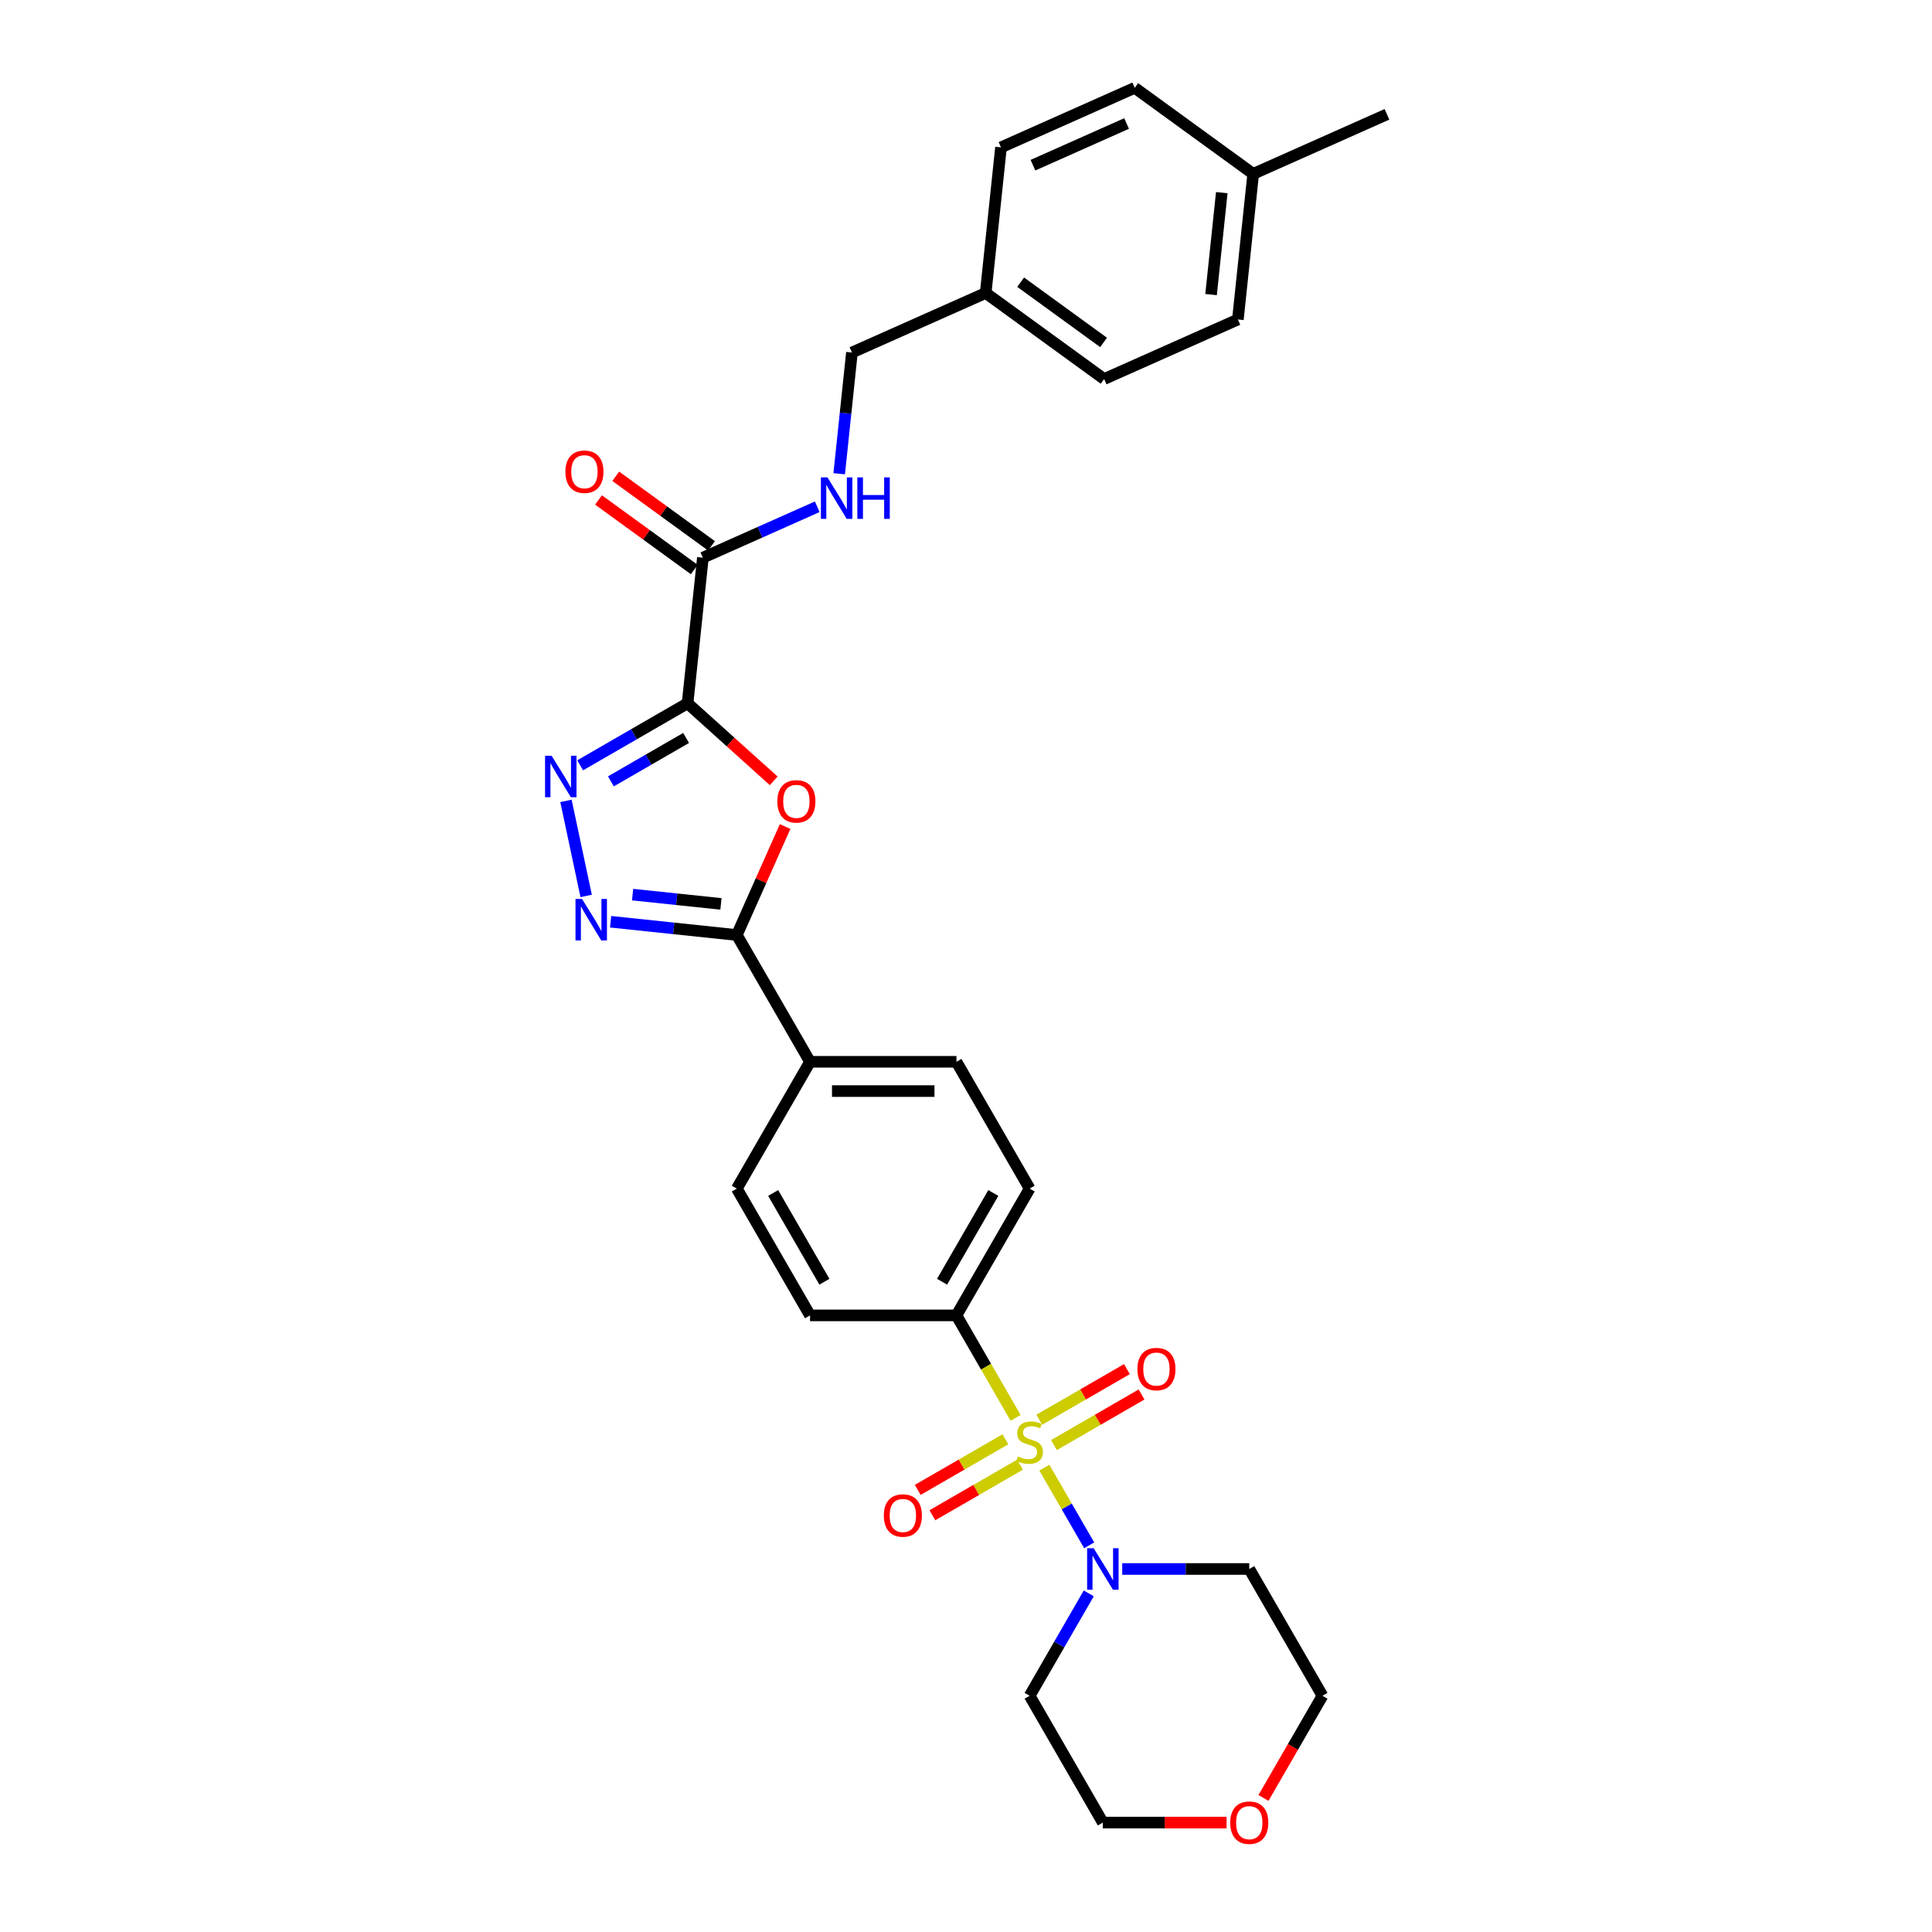 <?xml version='1.0' encoding='iso-8859-1'?>
<svg version='1.1' baseProfile='full'
              xmlns='http://www.w3.org/2000/svg'
                      xmlns:rdkit='http://www.rdkit.org/xml'
                      xmlns:xlink='http://www.w3.org/1999/xlink'
                  xml:space='preserve'
width='1000px' height='1000px' viewBox='0 0 1000 1000'>
<!-- END OF HEADER -->
<rect style='opacity:1.0;fill:#FFFFFF;stroke:none' width='1000' height='1000' x='0' y='0'> </rect>
<path class='bond-5' d='M 540.549,759.645 L 552.157,779.752' style='fill:none;fill-rule:evenodd;stroke:#CCCC00;stroke-width:6px;stroke-linecap:butt;stroke-linejoin:miter;stroke-opacity:1' />
<path class='bond-5' d='M 552.157,779.752 L 563.765,799.858' style='fill:none;fill-rule:evenodd;stroke:#0000FF;stroke-width:6px;stroke-linecap:butt;stroke-linejoin:miter;stroke-opacity:1' />
<path class='bond-7' d='M 525.673,733.879 L 510.363,707.363' style='fill:none;fill-rule:evenodd;stroke:#CCCC00;stroke-width:6px;stroke-linecap:butt;stroke-linejoin:miter;stroke-opacity:1' />
<path class='bond-7' d='M 510.363,707.363 L 495.054,680.846' style='fill:none;fill-rule:evenodd;stroke:#000000;stroke-width:6px;stroke-linecap:butt;stroke-linejoin:miter;stroke-opacity:1' />
<path class='bond-8' d='M 520.38,744.978 L 497.7,758.072' style='fill:none;fill-rule:evenodd;stroke:#CCCC00;stroke-width:6px;stroke-linecap:butt;stroke-linejoin:miter;stroke-opacity:1' />
<path class='bond-8' d='M 497.7,758.072 L 475.019,771.167' style='fill:none;fill-rule:evenodd;stroke:#FF0000;stroke-width:6px;stroke-linecap:butt;stroke-linejoin:miter;stroke-opacity:1' />
<path class='bond-8' d='M 527.958,758.104 L 505.278,771.198' style='fill:none;fill-rule:evenodd;stroke:#CCCC00;stroke-width:6px;stroke-linecap:butt;stroke-linejoin:miter;stroke-opacity:1' />
<path class='bond-8' d='M 505.278,771.198 L 482.598,784.292' style='fill:none;fill-rule:evenodd;stroke:#FF0000;stroke-width:6px;stroke-linecap:butt;stroke-linejoin:miter;stroke-opacity:1' />
<path class='bond-9' d='M 545.509,747.971 L 568.189,734.876' style='fill:none;fill-rule:evenodd;stroke:#CCCC00;stroke-width:6px;stroke-linecap:butt;stroke-linejoin:miter;stroke-opacity:1' />
<path class='bond-9' d='M 568.189,734.876 L 590.869,721.782' style='fill:none;fill-rule:evenodd;stroke:#FF0000;stroke-width:6px;stroke-linecap:butt;stroke-linejoin:miter;stroke-opacity:1' />
<path class='bond-9' d='M 537.931,734.845 L 560.611,721.751' style='fill:none;fill-rule:evenodd;stroke:#CCCC00;stroke-width:6px;stroke-linecap:butt;stroke-linejoin:miter;stroke-opacity:1' />
<path class='bond-9' d='M 560.611,721.751 L 583.291,708.656' style='fill:none;fill-rule:evenodd;stroke:#FF0000;stroke-width:6px;stroke-linecap:butt;stroke-linejoin:miter;stroke-opacity:1' />
<path class='bond-0' d='M 355.888,364.022 L 378.173,384.088' style='fill:none;fill-rule:evenodd;stroke:#000000;stroke-width:6px;stroke-linecap:butt;stroke-linejoin:miter;stroke-opacity:1' />
<path class='bond-0' d='M 378.173,384.088 L 400.459,404.154' style='fill:none;fill-rule:evenodd;stroke:#FF0000;stroke-width:6px;stroke-linecap:butt;stroke-linejoin:miter;stroke-opacity:1' />
<path class='bond-6' d='M 355.888,364.022 L 363.809,288.656' style='fill:none;fill-rule:evenodd;stroke:#000000;stroke-width:6px;stroke-linecap:butt;stroke-linejoin:miter;stroke-opacity:1' />
<path class='bond-32' d='M 355.888,364.022 L 328.091,380.071' style='fill:none;fill-rule:evenodd;stroke:#000000;stroke-width:6px;stroke-linecap:butt;stroke-linejoin:miter;stroke-opacity:1' />
<path class='bond-32' d='M 328.091,380.071 L 300.293,396.12' style='fill:none;fill-rule:evenodd;stroke:#0000FF;stroke-width:6px;stroke-linecap:butt;stroke-linejoin:miter;stroke-opacity:1' />
<path class='bond-32' d='M 355.127,381.963 L 335.669,393.197' style='fill:none;fill-rule:evenodd;stroke:#000000;stroke-width:6px;stroke-linecap:butt;stroke-linejoin:miter;stroke-opacity:1' />
<path class='bond-32' d='M 335.669,393.197 L 316.21,404.431' style='fill:none;fill-rule:evenodd;stroke:#0000FF;stroke-width:6px;stroke-linecap:butt;stroke-linejoin:miter;stroke-opacity:1' />
<path class='bond-1' d='M 406.381,427.81 L 393.881,455.885' style='fill:none;fill-rule:evenodd;stroke:#FF0000;stroke-width:6px;stroke-linecap:butt;stroke-linejoin:miter;stroke-opacity:1' />
<path class='bond-1' d='M 393.881,455.885 L 381.382,483.96' style='fill:none;fill-rule:evenodd;stroke:#000000;stroke-width:6px;stroke-linecap:butt;stroke-linejoin:miter;stroke-opacity:1' />
<path class='bond-2' d='M 292.943,414.538 L 303.4,463.736' style='fill:none;fill-rule:evenodd;stroke:#0000FF;stroke-width:6px;stroke-linecap:butt;stroke-linejoin:miter;stroke-opacity:1' />
<path class='bond-3' d='M 316.049,477.093 L 348.715,480.527' style='fill:none;fill-rule:evenodd;stroke:#0000FF;stroke-width:6px;stroke-linecap:butt;stroke-linejoin:miter;stroke-opacity:1' />
<path class='bond-3' d='M 348.715,480.527 L 381.382,483.96' style='fill:none;fill-rule:evenodd;stroke:#000000;stroke-width:6px;stroke-linecap:butt;stroke-linejoin:miter;stroke-opacity:1' />
<path class='bond-3' d='M 327.433,463.05 L 350.299,465.453' style='fill:none;fill-rule:evenodd;stroke:#0000FF;stroke-width:6px;stroke-linecap:butt;stroke-linejoin:miter;stroke-opacity:1' />
<path class='bond-3' d='M 350.299,465.453 L 373.166,467.857' style='fill:none;fill-rule:evenodd;stroke:#000000;stroke-width:6px;stroke-linecap:butt;stroke-linejoin:miter;stroke-opacity:1' />
<path class='bond-4' d='M 381.382,483.96 L 419.272,549.588' style='fill:none;fill-rule:evenodd;stroke:#000000;stroke-width:6px;stroke-linecap:butt;stroke-linejoin:miter;stroke-opacity:1' />
<path class='bond-18' d='M 580.868,812.103 L 613.742,812.103' style='fill:none;fill-rule:evenodd;stroke:#0000FF;stroke-width:6px;stroke-linecap:butt;stroke-linejoin:miter;stroke-opacity:1' />
<path class='bond-18' d='M 613.742,812.103 L 646.616,812.103' style='fill:none;fill-rule:evenodd;stroke:#000000;stroke-width:6px;stroke-linecap:butt;stroke-linejoin:miter;stroke-opacity:1' />
<path class='bond-19' d='M 563.546,824.728 L 548.245,851.23' style='fill:none;fill-rule:evenodd;stroke:#0000FF;stroke-width:6px;stroke-linecap:butt;stroke-linejoin:miter;stroke-opacity:1' />
<path class='bond-19' d='M 548.245,851.23 L 532.944,877.732' style='fill:none;fill-rule:evenodd;stroke:#000000;stroke-width:6px;stroke-linecap:butt;stroke-linejoin:miter;stroke-opacity:1' />
<path class='bond-10' d='M 363.809,288.656 L 393.408,275.478' style='fill:none;fill-rule:evenodd;stroke:#000000;stroke-width:6px;stroke-linecap:butt;stroke-linejoin:miter;stroke-opacity:1' />
<path class='bond-10' d='M 393.408,275.478 L 423.006,262.3' style='fill:none;fill-rule:evenodd;stroke:#0000FF;stroke-width:6px;stroke-linecap:butt;stroke-linejoin:miter;stroke-opacity:1' />
<path class='bond-12' d='M 368.264,282.525 L 343.483,264.521' style='fill:none;fill-rule:evenodd;stroke:#000000;stroke-width:6px;stroke-linecap:butt;stroke-linejoin:miter;stroke-opacity:1' />
<path class='bond-12' d='M 343.483,264.521 L 318.701,246.516' style='fill:none;fill-rule:evenodd;stroke:#FF0000;stroke-width:6px;stroke-linecap:butt;stroke-linejoin:miter;stroke-opacity:1' />
<path class='bond-12' d='M 359.355,294.787 L 334.574,276.783' style='fill:none;fill-rule:evenodd;stroke:#000000;stroke-width:6px;stroke-linecap:butt;stroke-linejoin:miter;stroke-opacity:1' />
<path class='bond-12' d='M 334.574,276.783 L 309.793,258.778' style='fill:none;fill-rule:evenodd;stroke:#FF0000;stroke-width:6px;stroke-linecap:butt;stroke-linejoin:miter;stroke-opacity:1' />
<path class='bond-13' d='M 495.054,680.846 L 532.944,615.217' style='fill:none;fill-rule:evenodd;stroke:#000000;stroke-width:6px;stroke-linecap:butt;stroke-linejoin:miter;stroke-opacity:1' />
<path class='bond-13' d='M 487.612,663.423 L 514.135,617.483' style='fill:none;fill-rule:evenodd;stroke:#000000;stroke-width:6px;stroke-linecap:butt;stroke-linejoin:miter;stroke-opacity:1' />
<path class='bond-14' d='M 495.054,680.846 L 419.272,680.846' style='fill:none;fill-rule:evenodd;stroke:#000000;stroke-width:6px;stroke-linecap:butt;stroke-linejoin:miter;stroke-opacity:1' />
<path class='bond-20' d='M 434.366,245.208 L 437.663,213.837' style='fill:none;fill-rule:evenodd;stroke:#0000FF;stroke-width:6px;stroke-linecap:butt;stroke-linejoin:miter;stroke-opacity:1' />
<path class='bond-20' d='M 437.663,213.837 L 440.96,182.467' style='fill:none;fill-rule:evenodd;stroke:#000000;stroke-width:6px;stroke-linecap:butt;stroke-linejoin:miter;stroke-opacity:1' />
<path class='bond-11' d='M 419.272,549.588 L 381.382,615.217' style='fill:none;fill-rule:evenodd;stroke:#000000;stroke-width:6px;stroke-linecap:butt;stroke-linejoin:miter;stroke-opacity:1' />
<path class='bond-30' d='M 419.272,549.588 L 495.054,549.588' style='fill:none;fill-rule:evenodd;stroke:#000000;stroke-width:6px;stroke-linecap:butt;stroke-linejoin:miter;stroke-opacity:1' />
<path class='bond-30' d='M 430.639,564.745 L 483.686,564.745' style='fill:none;fill-rule:evenodd;stroke:#000000;stroke-width:6px;stroke-linecap:butt;stroke-linejoin:miter;stroke-opacity:1' />
<path class='bond-15' d='M 532.944,615.217 L 495.054,549.588' style='fill:none;fill-rule:evenodd;stroke:#000000;stroke-width:6px;stroke-linecap:butt;stroke-linejoin:miter;stroke-opacity:1' />
<path class='bond-16' d='M 419.272,680.846 L 381.382,615.217' style='fill:none;fill-rule:evenodd;stroke:#000000;stroke-width:6px;stroke-linecap:butt;stroke-linejoin:miter;stroke-opacity:1' />
<path class='bond-16' d='M 426.714,663.423 L 400.191,617.483' style='fill:none;fill-rule:evenodd;stroke:#000000;stroke-width:6px;stroke-linecap:butt;stroke-linejoin:miter;stroke-opacity:1' />
<path class='bond-17' d='M 634.87,943.36 L 602.853,943.36' style='fill:none;fill-rule:evenodd;stroke:#FF0000;stroke-width:6px;stroke-linecap:butt;stroke-linejoin:miter;stroke-opacity:1' />
<path class='bond-17' d='M 602.853,943.36 L 570.835,943.36' style='fill:none;fill-rule:evenodd;stroke:#000000;stroke-width:6px;stroke-linecap:butt;stroke-linejoin:miter;stroke-opacity:1' />
<path class='bond-31' d='M 653.976,930.614 L 669.241,904.173' style='fill:none;fill-rule:evenodd;stroke:#FF0000;stroke-width:6px;stroke-linecap:butt;stroke-linejoin:miter;stroke-opacity:1' />
<path class='bond-31' d='M 669.241,904.173 L 684.507,877.732' style='fill:none;fill-rule:evenodd;stroke:#000000;stroke-width:6px;stroke-linecap:butt;stroke-linejoin:miter;stroke-opacity:1' />
<path class='bond-28' d='M 646.616,812.103 L 684.507,877.732' style='fill:none;fill-rule:evenodd;stroke:#000000;stroke-width:6px;stroke-linecap:butt;stroke-linejoin:miter;stroke-opacity:1' />
<path class='bond-27' d='M 532.944,877.732 L 570.835,943.36' style='fill:none;fill-rule:evenodd;stroke:#000000;stroke-width:6px;stroke-linecap:butt;stroke-linejoin:miter;stroke-opacity:1' />
<path class='bond-21' d='M 440.96,182.467 L 510.19,151.644' style='fill:none;fill-rule:evenodd;stroke:#000000;stroke-width:6px;stroke-linecap:butt;stroke-linejoin:miter;stroke-opacity:1' />
<path class='bond-23' d='M 510.19,151.644 L 518.112,76.278' style='fill:none;fill-rule:evenodd;stroke:#000000;stroke-width:6px;stroke-linecap:butt;stroke-linejoin:miter;stroke-opacity:1' />
<path class='bond-24' d='M 510.19,151.644 L 571.499,196.187' style='fill:none;fill-rule:evenodd;stroke:#000000;stroke-width:6px;stroke-linecap:butt;stroke-linejoin:miter;stroke-opacity:1' />
<path class='bond-24' d='M 528.295,146.064 L 571.211,177.244' style='fill:none;fill-rule:evenodd;stroke:#000000;stroke-width:6px;stroke-linecap:butt;stroke-linejoin:miter;stroke-opacity:1' />
<path class='bond-22' d='M 648.65,89.998 L 640.728,165.364' style='fill:none;fill-rule:evenodd;stroke:#000000;stroke-width:6px;stroke-linecap:butt;stroke-linejoin:miter;stroke-opacity:1' />
<path class='bond-22' d='M 632.388,99.718 L 626.843,152.475' style='fill:none;fill-rule:evenodd;stroke:#000000;stroke-width:6px;stroke-linecap:butt;stroke-linejoin:miter;stroke-opacity:1' />
<path class='bond-29' d='M 648.65,89.998 L 717.879,59.175' style='fill:none;fill-rule:evenodd;stroke:#000000;stroke-width:6px;stroke-linecap:butt;stroke-linejoin:miter;stroke-opacity:1' />
<path class='bond-33' d='M 648.65,89.998 L 587.341,45.455' style='fill:none;fill-rule:evenodd;stroke:#000000;stroke-width:6px;stroke-linecap:butt;stroke-linejoin:miter;stroke-opacity:1' />
<path class='bond-25' d='M 518.112,76.278 L 587.341,45.455' style='fill:none;fill-rule:evenodd;stroke:#000000;stroke-width:6px;stroke-linecap:butt;stroke-linejoin:miter;stroke-opacity:1' />
<path class='bond-25' d='M 534.661,85.5 L 583.121,63.924' style='fill:none;fill-rule:evenodd;stroke:#000000;stroke-width:6px;stroke-linecap:butt;stroke-linejoin:miter;stroke-opacity:1' />
<path class='bond-26' d='M 571.499,196.187 L 640.728,165.364' style='fill:none;fill-rule:evenodd;stroke:#000000;stroke-width:6px;stroke-linecap:butt;stroke-linejoin:miter;stroke-opacity:1' />
<path  class='atom-0' d='M 526.882 753.84
Q 527.124 753.931, 528.125 754.356
Q 529.125 754.78, 530.216 755.053
Q 531.338 755.295, 532.429 755.295
Q 534.46 755.295, 535.642 754.325
Q 536.824 753.325, 536.824 751.597
Q 536.824 750.415, 536.218 749.687
Q 535.642 748.96, 534.733 748.566
Q 533.823 748.172, 532.308 747.717
Q 530.398 747.141, 529.246 746.596
Q 528.125 746.05, 527.306 744.898
Q 526.518 743.746, 526.518 741.806
Q 526.518 739.108, 528.337 737.441
Q 530.186 735.774, 533.823 735.774
Q 536.309 735.774, 539.128 736.956
L 538.431 739.29
Q 535.854 738.229, 533.914 738.229
Q 531.823 738.229, 530.671 739.108
Q 529.519 739.957, 529.549 741.442
Q 529.549 742.594, 530.125 743.291
Q 530.732 743.989, 531.58 744.383
Q 532.459 744.777, 533.914 745.231
Q 535.854 745.838, 537.006 746.444
Q 538.158 747.05, 538.977 748.293
Q 539.825 749.506, 539.825 751.597
Q 539.825 754.568, 537.825 756.174
Q 535.854 757.751, 532.55 757.751
Q 530.641 757.751, 529.186 757.326
Q 527.761 756.932, 526.063 756.235
L 526.882 753.84
' fill='#CCCC00'/>
<path  class='atom-2' d='M 402.353 414.791
Q 402.353 409.638, 404.899 406.758
Q 407.446 403.878, 412.205 403.878
Q 416.964 403.878, 419.51 406.758
Q 422.056 409.638, 422.056 414.791
Q 422.056 420.005, 419.48 422.975
Q 416.903 425.915, 412.205 425.915
Q 407.476 425.915, 404.899 422.975
Q 402.353 420.035, 402.353 414.791
M 412.205 423.49
Q 415.478 423.49, 417.237 421.308
Q 419.025 419.095, 419.025 414.791
Q 419.025 410.577, 417.237 408.455
Q 415.478 406.303, 412.205 406.303
Q 408.931 406.303, 407.142 408.425
Q 405.384 410.547, 405.384 414.791
Q 405.384 419.125, 407.142 421.308
Q 408.931 423.49, 412.205 423.49
' fill='#FF0000'/>
<path  class='atom-3' d='M 285.516 391.183
L 292.548 402.55
Q 293.245 403.671, 294.367 405.702
Q 295.488 407.733, 295.549 407.854
L 295.549 391.183
L 298.398 391.183
L 298.398 412.644
L 295.458 412.644
L 287.91 400.216
Q 287.031 398.761, 286.092 397.093
Q 285.182 395.426, 284.909 394.911
L 284.909 412.644
L 282.121 412.644
L 282.121 391.183
L 285.516 391.183
' fill='#0000FF'/>
<path  class='atom-4' d='M 301.271 465.308
L 308.304 476.675
Q 309.001 477.797, 310.123 479.828
Q 311.244 481.859, 311.305 481.98
L 311.305 465.308
L 314.154 465.308
L 314.154 486.769
L 311.214 486.769
L 303.666 474.341
Q 302.787 472.886, 301.847 471.219
Q 300.938 469.552, 300.665 469.036
L 300.665 486.769
L 297.876 486.769
L 297.876 465.308
L 301.271 465.308
' fill='#0000FF'/>
<path  class='atom-6' d='M 566.091 801.372
L 573.124 812.739
Q 573.821 813.861, 574.942 815.892
Q 576.064 817.923, 576.125 818.044
L 576.125 801.372
L 578.974 801.372
L 578.974 822.834
L 576.034 822.834
L 568.486 810.405
Q 567.607 808.95, 566.667 807.283
Q 565.758 805.616, 565.485 805.101
L 565.485 822.834
L 562.696 822.834
L 562.696 801.372
L 566.091 801.372
' fill='#0000FF'/>
<path  class='atom-9' d='M 457.464 784.426
Q 457.464 779.272, 460.01 776.393
Q 462.557 773.513, 467.316 773.513
Q 472.075 773.513, 474.621 776.393
Q 477.167 779.272, 477.167 784.426
Q 477.167 789.639, 474.591 792.61
Q 472.014 795.55, 467.316 795.55
Q 462.587 795.55, 460.01 792.61
Q 457.464 789.67, 457.464 784.426
M 467.316 793.125
Q 470.589 793.125, 472.348 790.943
Q 474.136 788.73, 474.136 784.426
Q 474.136 780.212, 472.348 778.09
Q 470.589 775.938, 467.316 775.938
Q 464.042 775.938, 462.254 778.06
Q 460.495 780.182, 460.495 784.426
Q 460.495 788.76, 462.254 790.943
Q 464.042 793.125, 467.316 793.125
' fill='#FF0000'/>
<path  class='atom-10' d='M 588.721 708.644
Q 588.721 703.491, 591.268 700.611
Q 593.814 697.732, 598.573 697.732
Q 603.332 697.732, 605.878 700.611
Q 608.425 703.491, 608.425 708.644
Q 608.425 713.858, 605.848 716.829
Q 603.271 719.769, 598.573 719.769
Q 593.844 719.769, 591.268 716.829
Q 588.721 713.888, 588.721 708.644
M 598.573 717.344
Q 601.847 717.344, 603.605 715.161
Q 605.393 712.949, 605.393 708.644
Q 605.393 704.431, 603.605 702.309
Q 601.847 700.157, 598.573 700.157
Q 595.299 700.157, 593.511 702.279
Q 591.753 704.4, 591.753 708.644
Q 591.753 712.979, 593.511 715.161
Q 595.299 717.344, 598.573 717.344
' fill='#FF0000'/>
<path  class='atom-11' d='M 428.295 247.103
L 435.328 258.47
Q 436.025 259.591, 437.147 261.622
Q 438.268 263.653, 438.329 263.774
L 438.329 247.103
L 441.178 247.103
L 441.178 268.564
L 438.238 268.564
L 430.69 256.136
Q 429.811 254.681, 428.871 253.013
Q 427.962 251.346, 427.689 250.831
L 427.689 268.564
L 424.9 268.564
L 424.9 247.103
L 428.295 247.103
' fill='#0000FF'/>
<path  class='atom-11' d='M 443.755 247.103
L 446.665 247.103
L 446.665 256.227
L 457.638 256.227
L 457.638 247.103
L 460.548 247.103
L 460.548 268.564
L 457.638 268.564
L 457.638 258.652
L 446.665 258.652
L 446.665 268.564
L 443.755 268.564
L 443.755 247.103
' fill='#0000FF'/>
<path  class='atom-13' d='M 292.649 244.174
Q 292.649 239.021, 295.196 236.141
Q 297.742 233.261, 302.501 233.261
Q 307.26 233.261, 309.806 236.141
Q 312.353 239.021, 312.353 244.174
Q 312.353 249.387, 309.776 252.358
Q 307.199 255.298, 302.501 255.298
Q 297.772 255.298, 295.196 252.358
Q 292.649 249.418, 292.649 244.174
M 302.501 252.873
Q 305.775 252.873, 307.533 250.691
Q 309.321 248.478, 309.321 244.174
Q 309.321 239.96, 307.533 237.838
Q 305.775 235.686, 302.501 235.686
Q 299.227 235.686, 297.439 237.808
Q 295.681 239.93, 295.681 244.174
Q 295.681 248.508, 297.439 250.691
Q 299.227 252.873, 302.501 252.873
' fill='#FF0000'/>
<path  class='atom-18' d='M 636.765 943.421
Q 636.765 938.268, 639.311 935.388
Q 641.857 932.508, 646.616 932.508
Q 651.376 932.508, 653.922 935.388
Q 656.468 938.268, 656.468 943.421
Q 656.468 948.635, 653.891 951.605
Q 651.315 954.545, 646.616 954.545
Q 641.888 954.545, 639.311 951.605
Q 636.765 948.665, 636.765 943.421
M 646.616 952.12
Q 649.89 952.12, 651.648 949.938
Q 653.437 947.725, 653.437 943.421
Q 653.437 939.207, 651.648 937.085
Q 649.89 934.933, 646.616 934.933
Q 643.343 934.933, 641.554 937.055
Q 639.796 939.177, 639.796 943.421
Q 639.796 947.755, 641.554 949.938
Q 643.343 952.12, 646.616 952.12
' fill='#FF0000'/>
</svg>
